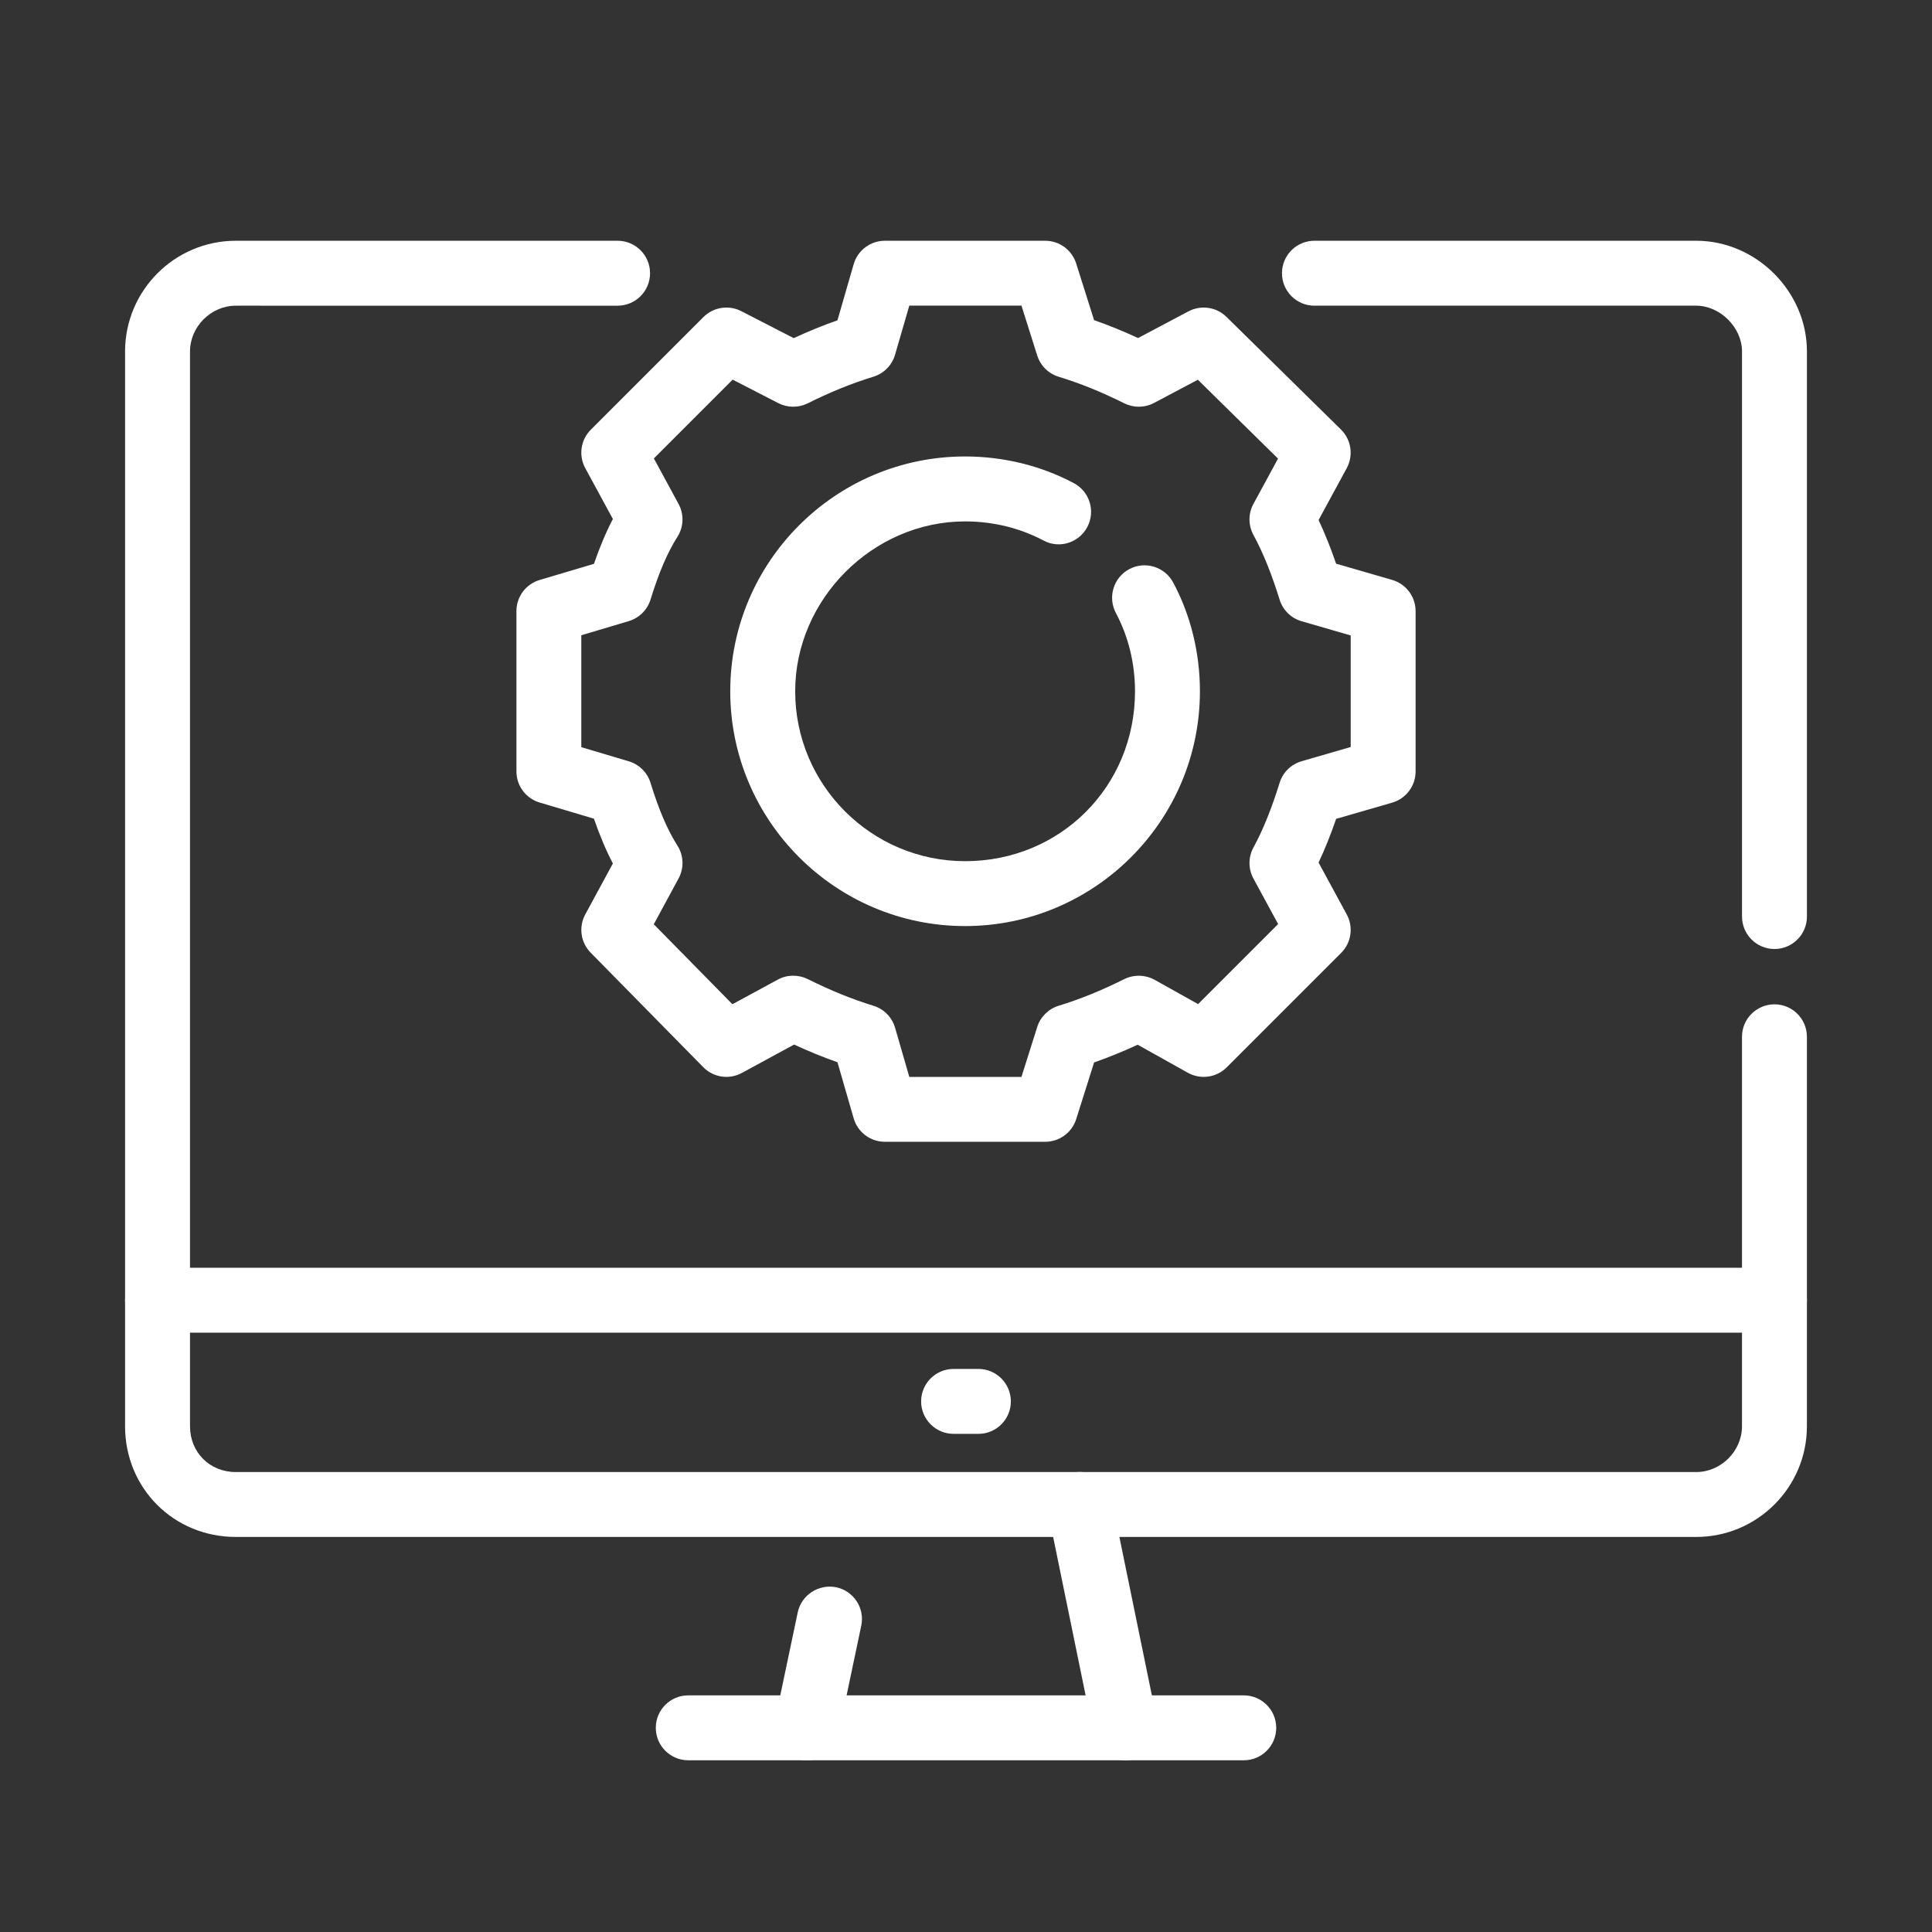 <?xml version="1.0" encoding="utf-8"?>
<!-- Generator: Adobe Illustrator 16.0.0, SVG Export Plug-In . SVG Version: 6.00 Build 0)  -->
<!DOCTYPE svg PUBLIC "-//W3C//DTD SVG 1.1//EN" "http://www.w3.org/Graphics/SVG/1.1/DTD/svg11.dtd">
<svg version="1.1" id="Calque_1" xmlns="http://www.w3.org/2000/svg" xmlns:xlink="http://www.w3.org/1999/xlink" x="0px" y="0px"
	 width="75px" height="75px" viewBox="0 0 75 75" enable-background="new 0 0 75 75" xml:space="preserve">
<rect x="0" y="0" width="75" height="75" fill="#333333" stroke="none"/>
<g>
	<path fill="#FFFFFF" d="M184.126,113.166H140.66c-0.487,0-0.885-0.395-0.885-0.881v-53.49c0-0.488,0.396-0.884,0.885-0.884h43.466
		c0.488,0,0.884,0.396,0.884,0.884v53.49C185.01,112.771,184.613,113.166,184.126,113.166z M141.544,111.4h41.699V59.68h-41.699
		V111.4z"/>
	<path fill="#FFFFFF" d="M189.855,107.957c-0.485,0-0.883-0.396-0.883-0.883V54.469h-42.58c-0.49,0-0.886-0.396-0.886-0.885
		c0-0.488,0.396-0.883,0.886-0.883h43.463c0.49,0,0.885,0.395,0.885,0.883v53.49C190.74,107.561,190.346,107.957,189.855,107.957z"
		/>
	<g>
		<path fill="#FFFFFF" d="M156.525,68.381h-9.07c-0.488,0-0.885-0.396-0.885-0.885c0-0.489,0.396-0.883,0.885-0.883h9.07
			c0.488,0,0.885,0.395,0.885,0.883S157.014,68.381,156.525,68.381z"/>
		<path fill="#FFFFFF" d="M159.85,80.408h-12.395c-0.488,0-0.885-0.396-0.885-0.883c0-0.488,0.396-0.885,0.885-0.885h12.395
			c0.488,0,0.883,0.396,0.883,0.885C160.732,80.012,160.338,80.408,159.85,80.408z"/>
		<path fill="#FFFFFF" d="M177.332,86.424h-29.877c-0.488,0-0.885-0.398-0.885-0.885c0-0.487,0.396-0.883,0.885-0.883h29.877
			c0.488,0,0.883,0.396,0.883,0.883C178.215,86.025,177.82,86.424,177.332,86.424z"/>
		<path fill="#FFFFFF" d="M177.332,92.439h-29.877c-0.488,0-0.885-0.398-0.885-0.888s0.396-0.885,0.885-0.885h29.877
			c0.488,0,0.883,0.396,0.883,0.885S177.82,92.439,177.332,92.439z"/>
		<path fill="#FFFFFF" d="M166.424,98.451h-18.969c-0.488,0-0.885-0.396-0.885-0.883c0-0.488,0.396-0.885,0.885-0.885h18.969
			c0.488,0,0.883,0.396,0.883,0.885C167.307,98.055,166.912,98.451,166.424,98.451z"/>
		<path fill="#FFFFFF" d="M177.332,104.467h-8.014c-0.486,0-0.883-0.396-0.883-0.885c0-0.49,0.396-0.883,0.883-0.883h8.014
			c0.488,0,0.883,0.393,0.883,0.883C178.215,104.07,177.82,104.467,177.332,104.467z"/>
	</g>
	<g>
		<path fill="#FFFFFF" d="M178.146,77.873h-10.836c-0.488,0-0.885-0.395-0.885-0.883V64.98c0-0.49,0.396-0.885,0.885-0.885h10.836
			c0.49,0,0.885,0.395,0.885,0.885v12.01C179.029,77.479,178.637,77.873,178.146,77.873z M168.195,76.105h9.066V65.863h-9.066
			V76.105z"/>
		<path fill="#FFFFFF" d="M172.729,73.078c-1.511,0-2.742-1.23-2.742-2.742c0-1.51,1.231-2.74,2.742-2.74
			c1.512,0,2.742,1.23,2.742,2.74C175.471,71.848,174.238,73.078,172.729,73.078z M172.729,69.363c-0.537,0-0.974,0.438-0.974,0.973
			c0,0.537,0.437,0.975,0.974,0.975s0.974-0.438,0.974-0.975C173.701,69.801,173.266,69.363,172.729,69.363z"/>
		<path fill="#FFFFFF" d="M177.332,77.875c-0.359,0-0.695-0.221-0.83-0.578l-0.953-2.59c-0.218-0.588-0.686-1.037-1.281-1.23
			l-0.982-0.315c-0.352-0.113-0.735-0.106-1.081,0.014l-0.696,0.246c-0.604,0.213-1.074,0.703-1.264,1.313l-0.784,2.52
			c-0.146,0.467-0.642,0.727-1.106,0.582c-0.467-0.145-0.728-0.641-0.582-1.105l0.783-2.521c0.354-1.142,1.239-2.06,2.365-2.455
			l0.695-0.246c0.711-0.25,1.496-0.26,2.213-0.028l0.982,0.317c1.116,0.361,1.988,1.199,2.396,2.3l0.955,2.59
			c0.169,0.459-0.064,0.967-0.523,1.135C177.536,77.857,177.436,77.875,177.332,77.875z"/>
	</g>
</g>
<g>
	<g>
		<g>
			<path fill="#FFFFFF" d="M121.471-8.479c-2.789,0-5.06-2.269-5.06-5.059s2.271-5.059,5.06-5.059c2.791,0,5.06,2.269,5.06,5.059
				S124.262-8.479,121.471-8.479z M121.471-16.83c-1.813,0-3.291,1.477-3.291,3.292c0,1.815,1.478,3.291,3.291,3.291
				c1.814,0,3.291-1.476,3.291-3.291C124.762-15.353,123.286-16.83,121.471-16.83z"/>
			<path fill="#FFFFFF" d="M126.061,25.148c-0.854,0-1.66-0.369-2.215-1.019c-0.553-0.649-0.795-1.504-0.662-2.348l1.48-9.271
				c0.023-0.151-0.015-0.304-0.107-0.428c-0.096-0.123-0.232-0.199-0.387-0.218l-6.287-0.672c-1.744-0.187-3.287-1.062-4.344-2.459
				c-1.06-1.399-1.478-3.121-1.181-4.851l1.431-8.33c0.422-2.463,1.521-4.754,3.18-6.626c0.322-0.365,0.882-0.399,1.246-0.075
				c0.367,0.324,0.399,0.882,0.076,1.248c-1.438,1.624-2.394,3.614-2.761,5.752l-1.43,8.33c-0.214,1.242,0.088,2.48,0.848,3.486
				c0.761,1.006,1.869,1.633,3.121,1.766l6.288,0.675c0.63,0.067,1.214,0.395,1.602,0.897c0.387,0.504,0.551,1.152,0.45,1.779
				l-1.479,9.271c-0.053,0.334,0.039,0.662,0.261,0.92c0.222,0.26,0.53,0.399,0.87,0.399c0.54,0,1.011-0.383,1.119-0.911l2.281-10.9
				c0.266-1.283-0.357-2.57-1.519-3.164l-8.384-1.832c-0.479-0.104-0.778-0.574-0.676-1.053c0.104-0.476,0.574-0.777,1.054-0.674
				l8.485,1.854c0.064,0.013,0.127,0.035,0.188,0.063c1.956,0.922,3.017,3.047,2.579,5.164l-2.279,10.902
				C128.633,24.171,127.435,25.148,126.061,25.148z"/>
			<path fill="#FFFFFF" d="M154.77,4.349h-30.688c-0.488,0-0.885-0.396-0.885-0.886s0.396-0.885,0.885-0.885h30.688
				c0.487,0,0.884,0.396,0.884,0.885C155.653,3.953,155.258,4.349,154.77,4.349z"/>
			<path fill="#FFFFFF" d="M122.211,14.382h-3.805c-5.5,0-9.975-4.474-9.975-9.975V-9.577c0-0.488,0.396-0.884,0.885-0.884
				c0.488,0,0.884,0.396,0.884,0.884V4.408c0,4.525,3.683,8.206,8.206,8.206h3.805c0.487,0,0.883,0.396,0.883,0.886
				C123.094,13.988,122.698,14.382,122.211,14.382z"/>
			<path fill="#FFFFFF" d="M109.719,25.343c-0.4,0-0.764-0.272-0.859-0.68c-0.113-0.475,0.18-0.953,0.655-1.064l6.8-1.617v-8.478
				c0-0.487,0.396-0.886,0.885-0.886c0.489,0,0.885,0.398,0.885,0.886v9.175c0,0.41-0.281,0.767-0.681,0.861l-7.479,1.777
				C109.855,25.333,109.786,25.343,109.719,25.343z"/>
			<path fill="#FFFFFF" d="M126,25.205c-0.053,0-0.106-0.004-0.16-0.014l-8.901-1.643c-0.479-0.087-0.799-0.55-0.711-1.027
				c0.089-0.48,0.55-0.797,1.028-0.711l8.902,1.643c0.481,0.086,0.799,0.549,0.711,1.027C126.791,24.908,126.418,25.205,126,25.205z
				"/>
			<path fill="#FFFFFF" d="M158.08-8.479c-2.789,0-5.06-2.269-5.06-5.059s2.271-5.059,5.06-5.059s5.06,2.269,5.06,5.059
				C163.139-10.749,160.869-8.479,158.08-8.479z M158.08-16.83c-1.813,0-3.291,1.477-3.291,3.292c0,1.815,1.478,3.291,3.291,3.291
				c1.814,0,3.291-1.476,3.291-3.291C161.371-15.353,159.895-16.83,158.08-16.83z"/>
			<path fill="#FFFFFF" d="M153.491,25.148c-1.374,0-2.573-0.978-2.853-2.322l-2.277-10.896c-0.439-2.119,0.622-4.244,2.578-5.166
				c0.061-0.026,0.123-0.051,0.189-0.063l8.485-1.854c0.478-0.104,0.947,0.198,1.052,0.674c0.104,0.479-0.197,0.947-0.675,1.053
				l-8.382,1.832c-1.161,0.594-1.784,1.881-1.52,3.166l2.278,10.896c0.11,0.53,0.581,0.914,1.121,0.914
				c0.341,0,0.649-0.142,0.87-0.4c0.221-0.258,0.313-0.586,0.26-0.92l-1.48-9.271c-0.098-0.627,0.066-1.275,0.453-1.779
				c0.386-0.504,0.97-0.83,1.601-0.897l6.287-0.675c1.254-0.133,2.36-0.76,3.121-1.766s1.061-2.244,0.848-3.486l-1.43-8.33
				c-0.367-2.138-1.32-4.128-2.761-5.752c-0.323-0.365-0.289-0.924,0.076-1.248c0.365-0.324,0.924-0.29,1.248,0.075
				c1.656,1.872,2.756,4.163,3.18,6.626l1.43,8.33c0.296,1.729-0.122,3.451-1.18,4.851c-1.059,1.397-2.601,2.272-4.344,2.459
				l-6.287,0.672c-0.154,0.019-0.293,0.095-0.387,0.218c-0.095,0.124-0.133,0.275-0.109,0.43l1.481,9.268
				c0.134,0.846-0.108,1.699-0.663,2.35C155.151,24.779,154.344,25.148,153.491,25.148z"/>
			<path fill="#FFFFFF" d="M161.146,14.382h-3.805c-0.488,0-0.885-0.395-0.885-0.883c0-0.49,0.396-0.886,0.885-0.886h3.805
				c4.523,0,8.205-3.681,8.205-8.206V-9.577c0-0.488,0.396-0.884,0.883-0.884c0.49,0,0.885,0.396,0.885,0.884V4.408
				C171.119,9.909,166.645,14.382,161.146,14.382z"/>
			<path fill="#FFFFFF" d="M169.891,25.343c-0.067,0-0.137-0.01-0.205-0.024l-7.48-1.777c-0.397-0.096-0.679-0.45-0.679-0.86v-9.176
				c0-0.486,0.396-0.886,0.884-0.886s0.885,0.397,0.885,0.886v8.479l6.801,1.617c0.475,0.11,0.769,0.59,0.654,1.063
				C170.654,25.07,170.291,25.343,169.891,25.343z"/>
			<path fill="#FFFFFF" d="M153.551,25.205c-0.418,0-0.789-0.297-0.867-0.725c-0.09-0.479,0.229-0.941,0.709-1.027l8.902-1.643
				c0.479-0.086,0.94,0.229,1.028,0.711c0.088,0.479-0.229,0.94-0.709,1.027l-8.901,1.643
				C153.658,25.201,153.604,25.205,153.551,25.205z"/>
		</g>
		<path fill="#FFFFFF" d="M131.221,4.349h-2.771c-0.488,0-0.885-0.396-0.885-0.886s0.396-0.885,0.885-0.885h2.771
			c0.55,0,0.998-0.446,0.998-0.998c0-0.551-0.448-0.998-0.998-0.998h-7.064c-1.492,0-2.705-1.213-2.705-2.705V-7.11
			c0-0.488,0.395-0.883,0.883-0.883s0.885,0.395,0.885,0.883v4.988c0,0.517,0.421,0.938,0.938,0.938h7.063
			c1.525,0,2.768,1.24,2.768,2.766S132.746,4.349,131.221,4.349z"/>
		<path fill="#FFFFFF" d="M151.227,4.349h-2.771c-1.525,0-2.766-1.242-2.766-2.769s1.24-2.767,2.766-2.767h7.064
			c0.518,0,0.938-0.42,0.938-0.938v-4.988c0-0.488,0.396-0.883,0.885-0.883c0.49,0,0.884,0.395,0.884,0.883v4.988
			c0,1.492-1.214,2.705-2.705,2.705h-7.065c-0.551,0-0.998,0.447-0.998,0.998s0.447,0.998,0.998,0.998h2.771
			c0.488,0,0.885,0.396,0.885,0.885C152.111,3.953,151.715,4.349,151.227,4.349z"/>
	</g>
	<path fill="#FFFFFF" d="M140.887-22.605h-3.457c-4.344,0-7.877-3.49-7.877-7.78c0-4.302,3.545-7.803,7.899-7.803h3.435
		c4.301,0,7.801,3.457,7.801,7.706v0.173C148.688-26.062,145.188-22.605,140.887-22.605z M137.453-36.42
		c-3.381,0-6.133,2.707-6.133,6.034c0,3.316,2.741,6.013,6.109,6.013h3.457c3.326,0,6.033-2.664,6.033-5.937v-0.173
		c0-3.274-2.707-5.937-6.033-5.937H137.453z"/>
	<path fill="#FFFFFF" d="M150.691-14.143c-0.157,0-0.313-0.042-0.453-0.126l-1.654-0.986c-0.721,0.256-1.475,0.386-2.248,0.386
		h-2.92c-3.139,0-5.852-2.132-6.598-5.187c-0.115-0.475,0.176-0.953,0.648-1.068c0.476-0.116,0.953,0.175,1.068,0.649
		c0.553,2.26,2.559,3.838,4.881,3.838h2.92c0.686,0,1.352-0.138,1.976-0.41c0.262-0.114,0.562-0.095,0.806,0.052l0.518,0.308
		l-0.067-0.67c-0.028-0.289,0.086-0.573,0.308-0.762c0.955-0.814,1.42-1.952,1.42-3.475v-0.148c0-1.491-0.662-2.889-1.816-3.836
		c-0.377-0.309-0.434-0.866-0.123-1.244c0.309-0.377,0.867-0.432,1.244-0.123c1.564,1.284,2.463,3.181,2.463,5.203v0.148
		c0,1.859-0.568,3.369-1.689,4.496l0.2,1.983c0.032,0.332-0.124,0.655-0.405,0.833C151.021-14.188,150.855-14.143,150.691-14.143z"
		/>
	<path fill="#FFFFFF" d="M127.678-16.986c-0.189,0-0.379-0.062-0.537-0.183c-0.287-0.22-0.412-0.593-0.313-0.941l0.443-1.58
		c-1.253-1.257-1.963-2.957-1.963-4.747v-0.148c0-1.556,0.544-3.073,1.53-4.273c0.312-0.377,0.867-0.431,1.244-0.12
		s0.433,0.867,0.121,1.244c-0.728,0.883-1.128,2.002-1.128,3.149v0.148c0,1.462,0.644,2.844,1.763,3.79
		c0.256,0.216,0.367,0.557,0.289,0.881l0.123-0.072c0.244-0.146,0.545-0.166,0.805-0.052c0.627,0.272,1.291,0.41,1.979,0.41h2.026
		c0.487,0,0.885,0.396,0.885,0.885c0,0.488-0.396,0.883-0.885,0.883h-2.026c-0.773,0-1.529-0.129-2.249-0.386l-1.651,0.988
		C127.992-17.028,127.836-16.986,127.678-16.986z"/>
</g>
<g>
	<g>
		<g>
			<path fill="#FFFFFF" d="M267.004,98.577c-0.293,0-0.576-0.117-0.781-0.324c-0.291-0.291-0.396-0.719-0.272-1.112l1.771-5.643
				c0.055-0.169,0.148-0.325,0.274-0.45l24.176-24.175c0.196-0.198,0.481-0.313,0.779-0.313s0.583,0.114,0.782,0.312l3.869,3.873
				c0.433,0.431,0.433,1.132,0,1.563l-24.175,24.174c-0.125,0.127-0.28,0.222-0.448,0.273l-5.645,1.773
				C267.227,98.563,267.115,98.577,267.004,98.577z M269.727,92.439l-1.106,3.578l3.469-1.301l23.265-23.281l-2.396-2.226
				L269.727,92.439z"/>
		</g>
		<g>
			<path fill="#FFFFFF" d="M272.648,96.807c-0.295,0-0.574-0.115-0.781-0.324l-3.872-3.871c-0.433-0.432-0.433-1.133,0-1.563
				c0.209-0.21,0.485-0.323,0.78-0.323c0.297,0,0.572,0.114,0.781,0.323l3.87,3.873c0.433,0.431,0.433,1.13,0,1.562
				C273.221,96.689,272.943,96.807,272.648,96.807z"/>
		</g>
		<g>
			<path fill="#FFFFFF" d="M294.576,74.877c-0.291,0-0.577-0.118-0.782-0.324l-3.87-3.871c-0.209-0.207-0.322-0.484-0.322-0.781
				c-0.002-0.295,0.112-0.572,0.322-0.78l2.247-2.246c0.196-0.198,0.481-0.313,0.779-0.313s0.583,0.115,0.782,0.313l3.869,3.873
				c0.433,0.431,0.433,1.132,0,1.563l-2.246,2.246C295.152,74.759,294.867,74.877,294.576,74.877z M292.176,69.99l2.489,2.309
				l0.687-0.863l-2.396-2.225L292.176,69.99z"/>
		</g>
	</g>
	<g>
		<path fill="#FFFFFF" d="M229.535,108.363c-0.609,0-1.105-0.495-1.105-1.105v-60.76c0-0.607,0.496-1.104,1.105-1.104h47.027
			c0.61,0,1.104,0.494,1.104,1.104v37.408c0,0.611-0.493,1.105-1.104,1.105c-0.608,0-1.104-0.494-1.104-1.105v-36.43l-44.946,0.125
			l0.127,58.681l44.946-0.128l-0.127-13.692c0-0.608,0.495-1.103,1.104-1.103c0.61,0,1.104,0.494,1.104,1.103v14.796
			c0,0.61-0.493,1.105-1.104,1.105H229.535z"/>
	</g>
	<g>
		<g>
			<path fill="#FFFFFF" d="M242.914,56.378c-0.609,0-1.105-0.496-1.105-1.104c0-0.61,0.496-1.104,1.105-1.104h20.27
				c0.611,0,1.105,0.493,1.105,1.104c0,0.608-0.494,1.104-1.105,1.104H242.914z"/>
		</g>
		<g>
			<path fill="#FFFFFF" d="M235.796,63.016c-0.608,0-1.104-0.494-1.104-1.104c0-0.61,0.496-1.104,1.104-1.104h34.506
				c0.608,0,1.103,0.493,1.103,1.104c0,0.607-0.493,1.104-1.103,1.104H235.796z"/>
		</g>
		<g>
			<path fill="#FFFFFF" d="M235.796,69.657c-0.608,0-1.104-0.496-1.104-1.106c0-0.609,0.496-1.104,1.104-1.104h34.506
				c0.608,0,1.103,0.494,1.103,1.104c0,0.61-0.493,1.106-1.103,1.106H235.796z"/>
		</g>
		<g>
			<path fill="#FFFFFF" d="M235.796,76.296c-0.608,0-1.104-0.496-1.104-1.106c0-0.606,0.496-1.103,1.104-1.103h34.506
				c0.608,0,1.103,0.495,1.103,1.103c0,0.61-0.493,1.106-1.103,1.106H235.796z"/>
		</g>
		<g>
			<path fill="#FFFFFF" d="M235.796,82.934c-0.608,0-1.104-0.494-1.104-1.104s0.496-1.104,1.104-1.104h34.506
				c0.608,0,1.103,0.494,1.103,1.104c0,0.607-0.493,1.104-1.103,1.104H235.796z"/>
		</g>
		<g>
			<path fill="#FFFFFF" d="M235.796,89.575c-0.608,0-1.104-0.496-1.104-1.106c0-0.609,0.496-1.103,1.104-1.103h11.688
				c0.608,0,1.104,0.493,1.104,1.103c0,0.61-0.495,1.106-1.104,1.106H235.796z"/>
		</g>
	</g>
	<g>
		<path fill="#FFFFFF" d="M262.136,102.57c-0.608,0-1.103-0.495-1.103-1.104c0-0.609,0.494-1.105,1.103-1.105h8.575
			c0.609,0,1.105,0.496,1.105,1.105c0,0.607-0.496,1.104-1.105,1.104H262.136z"/>
	</g>
</g>
<g>
	<path fill="#48BEA2" d="M-64.633,74.133h-43.466c-0.487,0-0.884-0.395-0.884-0.881V19.761c0-0.488,0.396-0.884,0.884-0.884h43.466
		c0.488,0,0.884,0.396,0.884,0.884v53.491C-63.749,73.738-64.145,74.133-64.633,74.133z M-107.215,72.367h41.699V20.645h-41.699
		V72.367z"/>
	<path fill="#48BEA2" d="M-58.902,68.924c-0.486,0-0.884-0.396-0.884-0.883V15.435h-42.58c-0.49,0-0.885-0.396-0.885-0.884
		c0-0.488,0.395-0.884,0.885-0.884h43.464c0.489,0,0.884,0.396,0.884,0.884v53.49C-58.019,68.527-58.413,68.924-58.902,68.924z"/>
	<g>
		<path fill="#48BEA2" d="M-92.232,29.347h-9.071c-0.488,0-0.884-0.396-0.884-0.885c0-0.489,0.396-0.883,0.884-0.883h9.071
			c0.487,0,0.884,0.395,0.884,0.883C-91.348,28.95-91.745,29.347-92.232,29.347z"/>
		<path fill="#48BEA2" d="M-88.909,41.375h-12.395c-0.488,0-0.884-0.396-0.884-0.884c0-0.488,0.396-0.884,0.884-0.884h12.395
			c0.488,0,0.883,0.396,0.883,0.884C-88.026,40.979-88.421,41.375-88.909,41.375z"/>
		<path fill="#48BEA2" d="M-71.427,47.391h-29.877c-0.488,0-0.884-0.397-0.884-0.885c0-0.486,0.396-0.884,0.884-0.884h29.877
			c0.488,0,0.883,0.397,0.883,0.884C-70.544,46.993-70.938,47.391-71.427,47.391z"/>
		<path fill="#48BEA2" d="M-71.427,53.406h-29.877c-0.488,0-0.884-0.398-0.884-0.887c0-0.49,0.396-0.886,0.884-0.886h29.877
			c0.488,0,0.883,0.396,0.883,0.886C-70.544,53.008-70.938,53.406-71.427,53.406z"/>
		<path fill="#48BEA2" d="M-82.335,59.418h-18.969c-0.488,0-0.884-0.396-0.884-0.883c0-0.488,0.396-0.885,0.884-0.885h18.969
			c0.488,0,0.883,0.396,0.883,0.885C-81.452,59.021-81.847,59.418-82.335,59.418z"/>
		<path fill="#48BEA2" d="M-71.427,65.434h-8.014c-0.486,0-0.883-0.396-0.883-0.885c0-0.49,0.396-0.883,0.883-0.883h8.014
			c0.488,0,0.883,0.393,0.883,0.883C-70.544,65.037-70.938,65.434-71.427,65.434z"/>
	</g>
	<g>
		<path fill="#48BEA2" d="M-70.613,38.84h-10.836c-0.488,0-0.884-0.396-0.884-0.884v-12.01c0-0.489,0.396-0.885,0.884-0.885h10.836
			c0.49,0,0.885,0.396,0.885,0.885v12.01C-69.729,38.443-70.123,38.84-70.613,38.84z M-80.563,37.071h9.066V26.829h-9.066V37.071z"
			/>
		<path fill="#48BEA2" d="M-76.03,34.044c-1.511,0-2.742-1.23-2.742-2.741c0-1.511,1.231-2.741,2.742-2.741
			c1.511,0,2.741,1.23,2.741,2.741C-73.289,32.814-74.52,34.044-76.03,34.044z M-76.03,30.329c-0.537,0-0.974,0.438-0.974,0.974
			c0,0.537,0.437,0.974,0.974,0.974c0.536,0,0.973-0.437,0.973-0.974C-75.058,30.767-75.494,30.329-76.03,30.329z"/>
		<path fill="#48BEA2" d="M-71.427,38.841c-0.36,0-0.696-0.221-0.83-0.577l-0.953-2.591c-0.218-0.588-0.685-1.037-1.281-1.229
			l-0.983-0.317c-0.352-0.113-0.735-0.107-1.081,0.014l-0.696,0.246c-0.603,0.213-1.075,0.703-1.264,1.313l-0.784,2.521
			c-0.146,0.467-0.641,0.727-1.106,0.581c-0.467-0.145-0.728-0.641-0.583-1.105l0.783-2.521c0.355-1.14,1.24-2.058,2.366-2.455
			l0.695-0.245c0.711-0.25,1.496-0.261,2.213-0.029l0.983,0.317c1.116,0.361,1.988,1.199,2.396,2.3l0.955,2.59
			c0.169,0.458-0.065,0.966-0.523,1.135C-71.223,38.823-71.324,38.841-71.427,38.841z"/>
	</g>
</g>
<g>
	<g>
		<g>
			<path fill="#48BEA2" d="M-111.941-35.197c-2.79,0-5.06-2.269-5.06-5.059s2.27-5.059,5.06-5.059s5.059,2.269,5.059,5.059
				C-106.883-37.466-109.151-35.197-111.941-35.197z M-111.941-43.547c-1.814,0-3.291,1.477-3.291,3.292s1.477,3.291,3.291,3.291
				s3.291-1.476,3.291-3.291S-110.127-43.547-111.941-43.547z"/>
			<path fill="#48BEA2" d="M-107.353-1.57c-0.854,0-1.66-0.369-2.215-1.018c-0.553-0.65-0.795-1.504-0.662-2.348l1.48-9.271
				c0.024-0.151-0.014-0.303-0.107-0.427c-0.096-0.123-0.232-0.2-0.387-0.218l-6.287-0.672c-1.744-0.186-3.287-1.061-4.344-2.459
				c-1.059-1.399-1.477-3.121-1.18-4.85l1.43-8.331c0.423-2.463,1.521-4.754,3.18-6.626c0.323-0.365,0.882-0.399,1.247-0.075
				c0.366,0.324,0.399,0.882,0.075,1.248c-1.438,1.624-2.393,3.614-2.76,5.753l-1.43,8.33c-0.213,1.242,0.088,2.48,0.848,3.486
				c0.76,1.005,1.869,1.633,3.121,1.766l6.288,0.674c0.63,0.067,1.214,0.395,1.601,0.898c0.387,0.503,0.551,1.152,0.451,1.779
				l-1.48,9.271c-0.053,0.334,0.04,0.662,0.261,0.92c0.222,0.26,0.53,0.4,0.87,0.4c0.54,0,1.011-0.383,1.12-0.912l2.28-10.9
				c0.266-1.283-0.357-2.57-1.518-3.164l-8.384-1.832c-0.478-0.104-0.778-0.574-0.676-1.053c0.104-0.475,0.575-0.777,1.054-0.674
				l8.486,1.854c0.064,0.013,0.127,0.036,0.188,0.063c1.956,0.922,3.017,3.047,2.579,5.164l-2.279,10.902
				C-104.779-2.546-105.979-1.57-107.353-1.57z"/>
			<path fill="#48BEA2" d="M-78.644-22.369h-30.688c-0.488,0-0.885-0.396-0.885-0.885c0-0.489,0.396-0.885,0.885-0.885h30.688
				c0.488,0,0.884,0.396,0.884,0.885C-77.76-22.765-78.155-22.369-78.644-22.369z"/>
			<path fill="#48BEA2" d="M-111.203-12.335h-3.804c-5.5,0-9.975-4.474-9.975-9.975v-13.985c0-0.488,0.396-0.884,0.885-0.884
				c0.489,0,0.884,0.396,0.884,0.884v13.985c0,4.526,3.682,8.206,8.206,8.206h3.804c0.488,0,0.884,0.396,0.884,0.886
				C-110.319-12.73-110.715-12.335-111.203-12.335z"/>
			<path fill="#48BEA2" d="M-123.694-1.375c-0.4,0-0.764-0.273-0.859-0.68c-0.113-0.475,0.18-0.953,0.655-1.064l6.8-1.617v-8.478
				c0-0.487,0.396-0.886,0.885-0.886c0.489,0,0.884,0.398,0.884,0.886v9.175c0,0.41-0.28,0.766-0.68,0.861l-7.479,1.777
				C-123.558-1.384-123.627-1.375-123.694-1.375z"/>
			<path fill="#48BEA2" d="M-107.413-1.513c-0.053,0-0.107-0.004-0.161-0.014l-8.901-1.643c-0.48-0.086-0.799-0.549-0.711-1.027
				c0.089-0.48,0.55-0.797,1.029-0.711l8.902,1.643c0.481,0.086,0.799,0.549,0.711,1.027C-106.623-1.81-106.995-1.513-107.413-1.513
				z"/>
			<path fill="#48BEA2" d="M-75.333-35.197c-2.79,0-5.06-2.269-5.06-5.059s2.27-5.059,5.06-5.059c2.789,0,5.059,2.269,5.059,5.059
				S-72.544-35.197-75.333-35.197z M-75.333-43.547c-1.814,0-3.291,1.477-3.291,3.292s1.477,3.291,3.291,3.291
				s3.291-1.476,3.291-3.291S-73.519-43.547-75.333-43.547z"/>
			<path fill="#48BEA2" d="M-79.922-1.57c-1.374,0-2.573-0.977-2.853-2.322l-2.277-10.896c-0.439-2.119,0.622-4.244,2.578-5.166
				c0.061-0.027,0.123-0.051,0.189-0.063l8.486-1.854c0.477-0.104,0.947,0.199,1.052,0.674c0.104,0.479-0.198,0.948-0.675,1.053
				l-8.382,1.832c-1.161,0.594-1.784,1.881-1.519,3.166l2.278,10.896c0.11,0.531,0.581,0.914,1.121,0.914
				c0.341,0,0.649-0.141,0.87-0.4c0.221-0.258,0.313-0.586,0.26-0.92l-1.48-9.271c-0.099-0.627,0.066-1.275,0.452-1.779
				c0.386-0.504,0.97-0.831,1.601-0.898l6.287-0.674c1.254-0.133,2.361-0.761,3.121-1.766c0.761-1.006,1.061-2.244,0.848-3.486
				l-1.43-8.33c-0.367-2.139-1.32-4.129-2.76-5.753c-0.324-0.365-0.29-0.924,0.076-1.248c0.365-0.324,0.924-0.29,1.247,0.075
				c1.657,1.872,2.757,4.163,3.18,6.626l1.43,8.331c0.296,1.729-0.122,3.45-1.18,4.85c-1.058,1.398-2.6,2.273-4.343,2.459
				l-6.287,0.672c-0.155,0.018-0.293,0.095-0.387,0.218c-0.095,0.124-0.133,0.275-0.109,0.429l1.481,9.268
				c0.133,0.846-0.108,1.699-0.663,2.35C-78.262-1.939-79.068-1.57-79.922-1.57z"/>
			<path fill="#48BEA2" d="M-72.267-12.335h-3.805c-0.488,0-0.885-0.395-0.885-0.883c0-0.49,0.396-0.886,0.885-0.886h3.805
				c4.523,0,8.205-3.68,8.205-8.206v-13.985c0-0.488,0.396-0.884,0.883-0.884c0.49,0,0.885,0.396,0.885,0.884v13.985
				C-62.294-16.809-66.769-12.335-72.267-12.335z"/>
			<path fill="#48BEA2" d="M-63.522-1.375c-0.067,0-0.137-0.01-0.205-0.025l-7.48-1.777c-0.398-0.096-0.679-0.451-0.679-0.861
				v-9.175c0-0.487,0.395-0.886,0.884-0.886c0.488,0,0.884,0.398,0.884,0.886v8.478l6.801,1.617c0.475,0.111,0.769,0.59,0.655,1.064
				C-62.759-1.648-63.122-1.375-63.522-1.375z"/>
			<path fill="#48BEA2" d="M-79.861-1.513c-0.418,0-0.79-0.297-0.868-0.725c-0.089-0.479,0.229-0.941,0.709-1.027l8.902-1.643
				c0.479-0.086,0.941,0.23,1.029,0.711c0.088,0.479-0.229,0.941-0.709,1.027L-79.7-1.527C-79.755-1.517-79.809-1.513-79.861-1.513z
				"/>
		</g>
		<path fill="#48BEA2" d="M-102.192-22.369h-2.771c-0.489,0-0.885-0.396-0.885-0.885c0-0.489,0.396-0.885,0.885-0.885h2.771
			c0.55,0,0.998-0.447,0.998-0.998c0-0.551-0.448-0.998-0.998-0.998h-7.064c-1.492,0-2.705-1.213-2.705-2.705v-4.988
			c0-0.488,0.395-0.883,0.883-0.883c0.488,0,0.885,0.395,0.885,0.883v4.988c0,0.517,0.42,0.938,0.938,0.938h7.064
			c1.524,0,2.767,1.24,2.767,2.766C-99.424-23.61-100.668-22.369-102.192-22.369z"/>
		<path fill="#48BEA2" d="M-82.187-22.369h-2.771c-1.525,0-2.766-1.242-2.766-2.768c0-1.526,1.24-2.766,2.766-2.766h7.064
			c0.518,0,0.938-0.421,0.938-0.938v-4.988c0-0.488,0.396-0.883,0.885-0.883c0.489,0,0.883,0.395,0.883,0.883v4.988
			c0,1.492-1.213,2.705-2.705,2.705h-7.064c-0.551,0-0.998,0.447-0.998,0.998c0,0.551,0.447,0.998,0.998,0.998h2.771
			c0.488,0,0.885,0.396,0.885,0.885C-81.302-22.765-81.698-22.369-82.187-22.369z"/>
	</g>
	<path fill="#48BEA2" d="M-92.526-49.323h-3.457c-4.343,0-7.877-3.49-7.877-7.78c0-4.302,3.545-7.803,7.9-7.803h3.434
		c4.301,0,7.801,3.457,7.801,7.706v0.173C-84.726-52.779-88.226-49.323-92.526-49.323z M-95.96-63.138
		c-3.381,0-6.133,2.707-6.133,6.034c0,3.316,2.741,6.013,6.109,6.013h3.457c3.326,0,6.033-2.664,6.033-5.937v-0.173
		c0-3.274-2.707-5.937-6.033-5.937H-95.96z"/>
	<path fill="#48BEA2" d="M-82.722-40.86c-0.157,0-0.313-0.042-0.453-0.126l-1.654-0.986c-0.721,0.256-1.475,0.386-2.248,0.386h-2.92
		c-3.139,0-5.852-2.132-6.598-5.187c-0.115-0.475,0.176-0.953,0.649-1.068c0.475-0.116,0.953,0.175,1.068,0.649
		c0.552,2.26,2.559,3.838,4.88,3.838h2.92c0.686,0,1.352-0.138,1.976-0.41c0.262-0.114,0.562-0.095,0.806,0.052l0.518,0.308
		l-0.068-0.67c-0.029-0.289,0.086-0.573,0.307-0.762c0.955-0.814,1.42-1.952,1.42-3.475v-0.148c0-1.491-0.662-2.889-1.816-3.836
		c-0.377-0.309-0.433-0.866-0.123-1.244c0.309-0.377,0.867-0.432,1.244-0.123c1.564,1.284,2.463,3.181,2.463,5.203v0.148
		c0,1.859-0.568,3.369-1.689,4.496l0.2,1.983c0.032,0.332-0.124,0.655-0.405,0.833C-82.392-40.906-82.558-40.86-82.722-40.86z"/>
	<path fill="#48BEA2" d="M-105.734-43.705c-0.19,0-0.38-0.062-0.538-0.183c-0.287-0.22-0.412-0.593-0.313-0.941l0.443-1.58
		c-1.253-1.257-1.963-2.957-1.963-4.747v-0.148c0-1.556,0.544-3.073,1.531-4.273c0.311-0.377,0.867-0.431,1.244-0.12
		s0.432,0.867,0.121,1.244c-0.728,0.883-1.128,2.002-1.128,3.149v0.148c0,1.462,0.643,2.844,1.763,3.79
		c0.256,0.216,0.366,0.557,0.289,0.881l0.123-0.072c0.244-0.146,0.544-0.166,0.805-0.052c0.626,0.272,1.291,0.41,1.978,0.41h2.026
		c0.488,0,0.885,0.396,0.885,0.885c0,0.488-0.396,0.883-0.885,0.883h-2.026c-0.774,0-1.529-0.129-2.249-0.386l-1.652,0.988
		C-105.421-43.746-105.578-43.705-105.734-43.705z"/>
</g>
<g>
	<g>
		<g>
			<path fill="#48BEA2" d="M-192.255,46.759c-0.293,0-0.576-0.116-0.782-0.323c-0.291-0.291-0.396-0.72-0.272-1.112l1.771-5.644
				c0.054-0.169,0.148-0.324,0.274-0.449l24.176-24.175c0.196-0.198,0.481-0.313,0.779-0.313c0.298,0,0.583,0.115,0.782,0.312
				l3.87,3.873c0.432,0.431,0.432,1.132,0,1.563l-24.175,24.175c-0.125,0.126-0.281,0.221-0.449,0.272l-5.644,1.773
				C-192.032,46.743-192.144,46.759-192.255,46.759z M-189.533,40.622l-1.106,3.577l3.469-1.301l23.264-23.281l-2.396-2.225
				L-189.533,40.622z"/>
		</g>
		<g>
			<path fill="#48BEA2" d="M-186.61,44.986c-0.295,0-0.574-0.114-0.781-0.323l-3.872-3.871c-0.432-0.433-0.432-1.133,0-1.563
				c0.209-0.209,0.486-0.324,0.781-0.324c0.296,0,0.571,0.115,0.78,0.324l3.871,3.873c0.432,0.432,0.432,1.131,0,1.562
				C-186.039,44.872-186.315,44.986-186.61,44.986z"/>
		</g>
		<g>
			<path fill="#48BEA2" d="M-164.683,23.059c-0.291,0-0.577-0.118-0.782-0.324l-3.87-3.872c-0.209-0.206-0.323-0.484-0.323-0.78
				c-0.001-0.295,0.113-0.573,0.323-0.781l2.247-2.246c0.196-0.198,0.481-0.313,0.779-0.313c0.298,0,0.583,0.115,0.782,0.312
				l3.87,3.873c0.432,0.431,0.432,1.132,0,1.563l-2.247,2.246C-164.106,22.94-164.392,23.059-164.683,23.059z M-167.083,18.172
				l2.489,2.309l0.687-0.863l-2.396-2.225L-167.083,18.172z"/>
		</g>
	</g>
	<g>
		<path fill="#48BEA2" d="M-229.723,56.545c-0.61,0-1.105-0.495-1.105-1.105V-5.32c0-0.608,0.495-1.103,1.105-1.103h47.027
			c0.611,0,1.104,0.494,1.104,1.103v37.408c0,0.611-0.493,1.105-1.104,1.105c-0.608,0-1.104-0.494-1.104-1.105v-36.43l-44.947,0.126
			l0.127,58.68l44.947-0.127l-0.127-13.692c0-0.608,0.495-1.104,1.104-1.104c0.611,0,1.104,0.494,1.104,1.104v14.795
			c0,0.61-0.493,1.105-1.104,1.105H-229.723L-229.723,56.545z"/>
	</g>
	<g>
		<g>
			<path fill="#48BEA2" d="M-216.345,4.56c-0.61,0-1.104-0.496-1.104-1.105c0-0.61,0.495-1.104,1.104-1.104h20.27
				c0.611,0,1.105,0.493,1.105,1.104c0,0.609-0.494,1.105-1.105,1.105H-216.345z"/>
		</g>
		<g>
			<path fill="#48BEA2" d="M-223.463,11.197c-0.609,0-1.104-0.495-1.104-1.104c0-0.61,0.495-1.104,1.104-1.104h34.506
				c0.608,0,1.103,0.494,1.103,1.104c0,0.608-0.494,1.104-1.103,1.104H-223.463z"/>
		</g>
		<g>
			<path fill="#48BEA2" d="M-223.463,17.839c-0.609,0-1.104-0.496-1.104-1.106s0.495-1.104,1.104-1.104h34.506
				c0.608,0,1.103,0.494,1.103,1.104s-0.494,1.106-1.103,1.106H-223.463z"/>
		</g>
		<g>
			<path fill="#48BEA2" d="M-223.463,24.478c-0.609,0-1.104-0.496-1.104-1.106c0-0.607,0.495-1.103,1.104-1.103h34.506
				c0.608,0,1.103,0.495,1.103,1.103c0,0.61-0.494,1.106-1.103,1.106H-223.463z"/>
		</g>
		<g>
			<path fill="#48BEA2" d="M-223.463,31.115c-0.609,0-1.104-0.495-1.104-1.104c0-0.609,0.495-1.104,1.104-1.104h34.506
				c0.608,0,1.103,0.495,1.103,1.104c0,0.608-0.494,1.104-1.103,1.104H-223.463z"/>
		</g>
		<g>
			<path fill="#48BEA2" d="M-223.463,37.757c-0.609,0-1.104-0.496-1.104-1.106c0-0.609,0.495-1.103,1.104-1.103h11.688
				c0.61,0,1.104,0.493,1.104,1.103s-0.495,1.106-1.104,1.106H-223.463z"/>
		</g>
	</g>
	<g>
		<path fill="#48BEA2" d="M-197.123,50.752c-0.608,0-1.103-0.495-1.103-1.104c0-0.609,0.494-1.105,1.103-1.105h8.575
			c0.61,0,1.105,0.496,1.105,1.105c0,0.607-0.495,1.104-1.105,1.104H-197.123z"/>
	</g>
</g>
<g>
	<path fill="#48BEA2" d="M144.928-116.229c-3.157,0-5.727,2.568-5.727,5.725c0,2.662,1.829,4.899,4.295,5.537v4.482l0,0h2.859
		c0.002,0,0.002,0,0.004,0v-4.482c2.465-0.638,4.293-2.875,4.293-5.537C150.652-113.66,148.084-116.229,144.928-116.229z
		 M144.928-107.641c-1.58,0-2.863-1.283-2.863-2.863c0-1.578,1.283-2.862,2.863-2.862c1.578,0,2.861,1.284,2.861,2.862
		C147.789-108.924,146.506-107.641,144.928-107.641z"/>
	<path fill="#48BEA2" d="M186.436-123.386h-83.018c-2.367,0-4.293,1.927-4.293,4.294v45.803c0,2.367,1.926,4.295,4.293,4.295h35.783
		v4.293h-5.009c-0.79,0-1.432,0.641-1.432,1.432s0.642,1.432,1.432,1.432h21.47c0.791,0,1.432-0.641,1.432-1.432
		s-0.641-1.432-1.432-1.432h-5.01v-4.293h35.783c2.367,0,4.295-1.928,4.295-4.295v-45.803
		C190.73-121.459,188.803-123.386,186.436-123.386z M147.789-64.701h-5.725v-4.293h5.725V-64.701z M136.469-71.857
		c0.684-4.055,4.211-7.156,8.459-7.156c4.246,0,7.773,3.102,8.459,7.156H136.469z M156.279-71.857
		c-0.709-5.639-5.523-10.02-11.352-10.02s-10.644,4.381-11.352,10.02h-12.981c0.001-0.775,0.509-1.432,1.112-1.432h3.647
		c0.673,0,1.255-0.469,1.399-1.125c0.469-2.15,1.313-4.182,2.504-6.039c0.364-0.566,0.284-1.311-0.191-1.787l-2.584-2.58
		c-0.508-0.508-0.211-1.361,0.228-1.801l2.021-2.023c0.551-0.547,1.375-0.652,1.801-0.225l2.582,2.582
		c0.475,0.475,1.217,0.557,1.784,0.193c1.862-1.195,3.895-2.037,6.04-2.506c0.656-0.143,1.125-0.725,1.125-1.396v-3.648
		c0-0.605,0.656-1.114,1.434-1.114h2.859c0.777,0,1.434,0.509,1.434,1.114v3.648c0,0.672,0.471,1.254,1.127,1.396
		c2.145,0.469,4.176,1.311,6.039,2.506c0.566,0.363,1.311,0.283,1.785-0.193l2.584-2.584c0.424-0.428,1.25-0.32,1.797,0.225
		l2.023,2.025c0.549,0.551,0.652,1.375,0.227,1.801l-2.582,2.582c-0.477,0.475-0.557,1.219-0.193,1.783
		c1.193,1.863,2.037,3.896,2.506,6.041c0.143,0.656,0.725,1.125,1.398,1.125h3.645c0.604,0,1.115,0.656,1.115,1.432H156.279z
		 M187.867-73.289c0,0.789-0.643,1.432-1.432,1.432h-14.313c-0.002-2.367-1.785-4.295-3.979-4.295h-2.523
		c-0.469-1.693-1.145-3.318-2.016-4.855l1.789-1.789c1.549-1.549,1.449-4.17-0.225-5.846l-2.025-2.029
		c-1.68-1.672-4.305-1.771-5.846-0.223l-1.791,1.791c-1.535-0.871-3.162-1.547-4.855-2.014v-2.527c0-2.193-1.928-3.977-4.297-3.977
		h-2.859c-2.367,0-4.296,1.783-4.296,3.977v2.527c-1.694,0.467-3.32,1.143-4.854,2.014l-1.789-1.789
		c-1.544-1.551-4.168-1.451-5.85,0.223c0,0-2.02,2.023-2.021,2.025c-1.553,1.555-1.844,4.23-0.229,5.848l1.791,1.789
		c-0.871,1.533-1.545,3.158-2.014,4.855h-2.527c-2.191,0-3.975,1.928-3.975,4.295h-14.314c-0.789,0-1.431-0.643-1.431-1.432v-45.803
		c0-0.789,0.642-1.432,1.431-1.432h83.018c0.789,0,1.432,0.643,1.432,1.432V-73.289z"/>
	<path fill="#48BEA2" d="M130.613-105.494c0-3.156-2.568-5.725-5.725-5.725c-3.157,0-5.726,2.568-5.726,5.725
		c0,3.157,2.568,5.726,5.726,5.726c0.465,0,0.915-0.062,1.349-0.167l2.956,5.119c1.272-0.117,2.555,0.105,3.697,0.678l-4.129-7.15
		C129.897-102.336,130.613-103.831,130.613-105.494z M124.889-102.631c-1.579,0-2.863-1.284-2.863-2.863
		c0-1.578,1.284-2.862,2.863-2.862c1.578,0,2.863,1.284,2.863,2.862C127.752-103.915,126.467-102.631,124.889-102.631z"/>
	<path fill="#48BEA2" d="M120.529-86.166l-4.489-2.592c0.169-0.539,0.261-1.113,0.261-1.707c0-3.157-2.568-5.725-5.726-5.725
		s-5.726,2.567-5.726,5.725c0,3.158,2.568,5.725,5.726,5.725c1.53,0,2.919-0.605,3.946-1.588l6.693,3.865
		c-0.53-1.053-0.781-2.246-0.711-3.463C120.51-86.008,120.522-86.086,120.529-86.166z M110.575-87.602
		c-1.579,0-2.862-1.285-2.862-2.863s1.283-2.863,2.862-2.863s2.862,1.285,2.862,2.863S112.154-87.602,110.575-87.602z"/>
	<path fill="#48BEA2" d="M170.691-105.494c0-3.156-2.568-5.725-5.725-5.725s-5.727,2.568-5.727,5.725
		c0,1.663,0.717,3.158,1.852,4.205l-4.127,7.148c1.141-0.572,2.424-0.794,3.697-0.677l2.955-5.118
		c0.434,0.105,0.883,0.167,1.35,0.167C168.123-99.769,170.691-102.337,170.691-105.494z M164.967-102.631
		c-1.58,0-2.863-1.284-2.863-2.863c0-1.578,1.283-2.862,2.863-2.862c1.578,0,2.861,1.284,2.861,2.862
		C167.828-103.915,166.545-102.631,164.967-102.631z"/>
	<path fill="#48BEA2" d="M179.279-96.189c-3.158,0-5.725,2.567-5.725,5.725c0,0.594,0.092,1.168,0.26,1.707l-4.496,2.598
		c0.115,1.271-0.105,2.555-0.68,3.697l6.693-3.865c1.029,0.982,2.418,1.588,3.947,1.588c3.158,0,5.725-2.566,5.725-5.725
		C185.004-93.622,182.438-96.189,179.279-96.189z M179.279-87.602c-1.578,0-2.863-1.285-2.863-2.863s1.285-2.863,2.863-2.863
		s2.863,1.285,2.863,2.863S180.857-87.602,179.279-87.602z"/>
</g>
<g>
	<path fill="none" stroke="#48BEA2" stroke-width="3" stroke-miterlimit="10" d="M45.099-59.783v-4.791l-5.845-0.532
		c-0.246-0.825-0.568-1.617-0.973-2.36l3.627-4.631l-4.015-4.017l-4.631,3.629c-0.743-0.404-1.535-0.728-2.36-0.973l-0.71-5.845
		h-5.678l-0.71,5.845c-0.825,0.245-1.617,0.568-2.36,0.973l-4.631-3.629l-4.016,4.017l3.628,4.631
		c-0.403,0.743-0.728,1.535-0.973,2.36l-5.845,0.532v4.791"/>
	<path fill="none" stroke="#48BEA2" stroke-width="3" stroke-miterlimit="10" d="M32.677-59.783v-1.776
		c0-2.94-2.383-5.323-5.323-5.323S22.03-64.5,22.03-61.559v1.776"/>
	<path fill="none" stroke="#48BEA2" stroke-width="3" stroke-miterlimit="10" d="M2.51-104.146c0,2.94,2.384,5.324,5.324,5.324
		s5.324-2.384,5.324-5.324"/>
	<path fill="none" stroke="#48BEA2" stroke-width="3" stroke-miterlimit="10" d="M-20.56-59.783v-44.363
		c0-2.03,1.589-3.549,3.549-3.549h63.884c1.96,0,3.549,1.519,3.549,3.549v44.363"/>
	<path fill="none" stroke="#48BEA2" stroke-width="3" stroke-miterlimit="10" d="M55.746-56.233H23.805l-1.774,1.774H9.608
		l-1.774-1.774h-33.716v1.774c0,3.92,3.178,7.098,7.098,7.098h67.433c3.92,0,7.098-3.178,7.098-7.098V-56.233z"/>
	<path fill="none" stroke="#48BEA2" stroke-width="3" stroke-miterlimit="10" d="M-13.461-104.146v5.324h7.563
		c0.335,1.299,0.846,2.524,1.512,3.651l-5.348,5.348l5.02,5.02l5.347-5.348c1.127,0.665,2.353,1.176,3.651,1.511v7.563h7.098v-7.563
		c1.299-0.334,2.524-0.846,3.651-1.511l5.348,5.348l5.019-5.02l-5.348-5.348c0.665-1.127,1.177-2.352,1.513-3.651h7.563v-5.324"/>
</g>
<g>
	<path fill="#FFFFFF" d="M40.576,44.324h-6.225c-0.561,0-1.055-0.37-1.211-0.909l-0.63-2.179c-0.557-0.195-1.113-0.423-1.683-0.686
		l-2.027,1.101c-0.491,0.268-1.105,0.179-1.5-0.224l-4.372-4.446c-0.388-0.395-0.472-0.997-0.208-1.484l1.072-1.977
		c-0.266-0.508-0.507-1.078-0.735-1.739l-2.108-0.627c-0.535-0.159-0.901-0.65-0.901-1.208v-6.224c0-0.559,0.366-1.049,0.901-1.208
		l2.108-0.627c0.229-0.661,0.47-1.233,0.735-1.74l-1.072-1.974c-0.267-0.491-0.179-1.099,0.216-1.493l4.372-4.373
		c0.388-0.386,0.979-0.478,1.467-0.229l2.037,1.048c0.573-0.266,1.135-0.495,1.698-0.692l0.63-2.179
		c0.156-0.539,0.65-0.909,1.211-0.909h6.225c0.55,0,1.034,0.356,1.201,0.881l0.695,2.2c0.565,0.199,1.131,0.429,1.708,0.695
		l1.957-1.037c0.486-0.254,1.08-0.171,1.473,0.215l4.446,4.374c0.4,0.394,0.491,1.005,0.224,1.5l-1.093,2.013
		c0.241,0.511,0.468,1.077,0.681,1.695l2.176,0.63c0.539,0.156,0.909,0.65,0.909,1.211v6.224c0,0.561-0.37,1.055-0.909,1.211
		l-2.175,0.63c-0.214,0.617-0.44,1.185-0.682,1.696l1.093,2.014c0.267,0.49,0.179,1.098-0.216,1.492l-4.446,4.446
		c-0.4,0.399-1.015,0.481-1.505,0.209l-1.949-1.09c-0.572,0.266-1.133,0.492-1.691,0.688l-0.695,2.201
		C41.61,43.968,41.126,44.324,40.576,44.324z M35.299,41.805h4.354l0.611-1.936c0.126-0.396,0.436-0.703,0.831-0.825
		c0.847-0.26,1.656-0.59,2.55-1.035c0.375-0.184,0.815-0.173,1.177,0.027l1.688,0.943l3.107-3.107l-0.959-1.767
		c-0.204-0.376-0.204-0.828,0-1.204c0.368-0.674,0.709-1.518,1.016-2.511c0.125-0.406,0.445-0.72,0.853-0.839l1.907-0.553v-4.33
		l-1.907-0.552c-0.407-0.118-0.728-0.433-0.853-0.839c-0.308-0.994-0.649-1.84-1.016-2.511c-0.204-0.376-0.204-0.829,0-1.204
		l0.955-1.759l-3.112-3.062l-1.704,0.902c-0.362,0.191-0.787,0.194-1.152,0.014c-0.889-0.444-1.699-0.771-2.55-1.033
		c-0.396-0.121-0.705-0.429-0.831-0.825l-0.611-1.935h-4.354l-0.553,1.907c-0.119,0.407-0.435,0.729-0.841,0.853
		c-0.85,0.262-1.66,0.589-2.549,1.033c-0.361,0.178-0.782,0.176-1.139-0.006l-1.776-0.914l-3.058,3.059l0.958,1.766
		c0.219,0.402,0.202,0.891-0.043,1.276c-0.388,0.611-0.72,1.386-1.045,2.438c-0.124,0.401-0.442,0.716-0.846,0.836l-1.841,0.548
		v4.345l1.841,0.548c0.405,0.12,0.722,0.434,0.846,0.836c0.324,1.052,0.655,1.825,1.045,2.438c0.245,0.385,0.262,0.874,0.043,1.276
		L25.38,35.88l3.052,3.104l1.761-0.955c0.362-0.199,0.797-0.201,1.164-0.021c0.894,0.445,1.703,0.775,2.549,1.035
		c0.406,0.124,0.722,0.446,0.841,0.854L35.299,41.805z"/>
	<path fill="#FFFFFF" d="M37.464,35.95c-5.027,0-9.116-4.089-9.116-9.116c0-5.025,4.089-9.114,9.116-9.114
		c1.49,0,2.951,0.358,4.224,1.037c0.614,0.326,0.846,1.09,0.52,1.704c-0.327,0.613-1.086,0.853-1.704,0.52
		c-0.909-0.484-1.961-0.74-3.039-0.74c-3.576,0-6.596,3.02-6.596,6.594c0,3.637,2.958,6.596,6.596,6.596
		c3.697,0,6.596-2.897,6.596-6.596c0-1.077-0.257-2.128-0.742-3.038c-0.326-0.613-0.094-1.376,0.52-1.704
		c0.608-0.326,1.376-0.094,1.704,0.52c0.68,1.272,1.038,2.733,1.038,4.223C46.579,31.861,42.49,35.95,37.464,35.95z"/>
	<path fill="#FFFFFF" d="M65.846,59.664H9.155c-2.411,0-4.3-1.888-4.3-4.298V13.644c0-2.37,1.93-4.298,4.3-4.298h14.82
		c0.696,0,1.26,0.564,1.26,1.26c0,0.696-0.563,1.261-1.26,1.261H9.155c-0.965,0-1.779,0.814-1.779,1.777v41.723
		c0,1.014,0.765,1.778,1.779,1.778h56.69c0.965,0,1.779-0.814,1.779-1.778V40.248c0-0.695,0.564-1.26,1.261-1.26
		c0.695,0,1.259,0.564,1.259,1.26v15.118C70.145,57.736,68.217,59.664,65.846,59.664z M68.886,36.84
		c-0.696,0-1.261-0.564-1.261-1.26V13.644c0-0.93-0.848-1.777-1.779-1.777h-14.82c-0.696,0-1.26-0.564-1.26-1.261
		c0-0.695,0.563-1.26,1.26-1.26h14.82c2.331,0,4.299,1.969,4.299,4.298V35.58C70.145,36.275,69.581,36.84,68.886,36.84z"/>
	<path fill="#FFFFFF" d="M48.283,68.334H26.718c-0.695,0-1.26-0.564-1.26-1.26s0.564-1.26,1.26-1.26h21.565
		c0.695,0,1.26,0.564,1.26,1.26S48.979,68.334,48.283,68.334z"/>
	<path fill="#FFFFFF" d="M31.314,68.334c-0.086,0-0.174-0.009-0.261-0.026c-0.682-0.144-1.116-0.813-0.974-1.492l0.889-4.225
		c0.144-0.68,0.819-1.108,1.492-0.974c0.682,0.143,1.117,0.812,0.974,1.492l-0.889,4.224C32.421,67.928,31.897,68.334,31.314,68.334
		z"/>
	<path fill="#FFFFFF" d="M43.687,68.334c-0.586,0-1.11-0.411-1.233-1.007l-1.778-8.671c-0.139-0.682,0.301-1.347,0.982-1.486
		c0.68-0.145,1.348,0.3,1.486,0.981l1.778,8.67c0.14,0.682-0.3,1.347-0.981,1.487C43.855,68.326,43.771,68.334,43.687,68.334z"/>
	<path fill="#FFFFFF" d="M68.886,51.734H6.115c-0.695,0-1.26-0.564-1.26-1.26c0-0.696,0.564-1.26,1.26-1.26h62.771
		c0.695,0,1.259,0.563,1.259,1.26C70.145,51.17,69.581,51.734,68.886,51.734z"/>
	<path fill="#FFFFFF" d="M37.981,55.662h-0.963c-0.695,0-1.26-0.564-1.26-1.26s0.564-1.26,1.26-1.26h0.963
		c0.696,0,1.26,0.564,1.26,1.26S38.678,55.662,37.981,55.662z"/>
</g>
<g>
	<path fill="#48BEA2" d="M43.096,138.939h-6.225c-0.561,0-1.055-0.369-1.211-0.908l-0.63-2.18c-0.557-0.195-1.113-0.422-1.683-0.686
		l-2.027,1.102c-0.491,0.268-1.105,0.178-1.5-0.225l-4.372-4.445c-0.388-0.395-0.472-0.998-0.208-1.484l1.072-1.977
		c-0.266-0.508-0.507-1.078-0.735-1.74l-2.108-0.627c-0.535-0.158-0.901-0.65-0.901-1.207v-6.225c0-0.559,0.366-1.049,0.901-1.207
		l2.108-0.627c0.229-0.662,0.47-1.234,0.735-1.74l-1.072-1.975c-0.267-0.49-0.179-1.098,0.216-1.492l4.372-4.373
		c0.388-0.387,0.979-0.479,1.467-0.23l2.037,1.049c0.573-0.266,1.135-0.496,1.698-0.693l0.63-2.178
		c0.156-0.539,0.65-0.91,1.211-0.91h6.225c0.55,0,1.034,0.357,1.201,0.881l0.695,2.201c0.565,0.199,1.131,0.428,1.708,0.695
		l1.957-1.037c0.486-0.254,1.08-0.172,1.473,0.215l4.446,4.373c0.4,0.395,0.491,1.006,0.224,1.5l-1.093,2.014
		c0.241,0.51,0.468,1.076,0.681,1.695l2.176,0.629c0.539,0.156,0.909,0.65,0.909,1.211v6.225c0,0.561-0.37,1.055-0.909,1.211
		l-2.175,0.629c-0.214,0.617-0.44,1.186-0.682,1.697l1.093,2.014c0.267,0.49,0.179,1.098-0.216,1.492l-4.446,4.445
		c-0.4,0.4-1.015,0.482-1.505,0.209l-1.949-1.09c-0.572,0.266-1.133,0.492-1.691,0.688l-0.695,2.201
		C44.13,138.584,43.646,138.939,43.096,138.939z M37.818,136.42h4.354l0.611-1.936c0.126-0.395,0.436-0.703,0.831-0.824
		c0.847-0.26,1.656-0.59,2.55-1.035c0.375-0.184,0.815-0.174,1.177,0.027l1.688,0.943l3.107-3.107l-0.959-1.768
		c-0.204-0.375-0.204-0.828,0-1.203c0.368-0.674,0.709-1.518,1.016-2.512c0.125-0.406,0.445-0.719,0.853-0.838l1.907-0.553v-4.33
		l-1.907-0.553c-0.407-0.117-0.728-0.432-0.853-0.838c-0.308-0.994-0.649-1.84-1.016-2.512c-0.204-0.375-0.204-0.828,0-1.203
		l0.955-1.76l-3.112-3.061l-1.704,0.902c-0.362,0.191-0.787,0.193-1.152,0.014c-0.889-0.445-1.699-0.771-2.55-1.033
		c-0.396-0.121-0.705-0.43-0.831-0.826l-0.611-1.934h-4.354l-0.553,1.906c-0.119,0.408-0.435,0.729-0.841,0.854
		c-0.85,0.262-1.66,0.588-2.549,1.033c-0.361,0.178-0.782,0.176-1.139-0.006l-1.776-0.914l-3.058,3.059l0.958,1.766
		c0.219,0.402,0.202,0.891-0.043,1.275c-0.388,0.611-0.72,1.387-1.045,2.439c-0.124,0.4-0.442,0.715-0.846,0.836l-1.841,0.547v4.346
		l1.841,0.547c0.405,0.121,0.722,0.434,0.846,0.836c0.324,1.053,0.655,1.826,1.045,2.439c0.245,0.385,0.262,0.873,0.043,1.275
		l-0.962,1.775l3.052,3.104l1.761-0.955c0.362-0.199,0.797-0.201,1.164-0.02c0.894,0.445,1.703,0.775,2.549,1.035
		c0.406,0.123,0.722,0.445,0.841,0.854L37.818,136.42z"/>
	<path fill="#48BEA2" d="M39.983,130.566c-5.027,0-9.116-4.09-9.116-9.117c0-5.025,4.089-9.113,9.116-9.113
		c1.49,0,2.951,0.357,4.224,1.037c0.614,0.326,0.846,1.09,0.52,1.703c-0.327,0.613-1.086,0.854-1.704,0.52
		c-0.909-0.484-1.961-0.74-3.039-0.74c-3.576,0-6.596,3.02-6.596,6.594c0,3.637,2.958,6.596,6.596,6.596
		c3.697,0,6.596-2.896,6.596-6.596c0-1.076-0.257-2.127-0.742-3.037c-0.326-0.613-0.094-1.377,0.52-1.705
		c0.608-0.326,1.376-0.094,1.704,0.52c0.68,1.273,1.038,2.734,1.038,4.223C49.099,126.477,45.01,130.566,39.983,130.566z"/>
	<path fill="#48BEA2" d="M68.365,154.279h-56.69c-2.411,0-4.3-1.887-4.3-4.297V108.26c0-2.371,1.93-4.299,4.3-4.299h14.82
		c0.696,0,1.26,0.564,1.26,1.26c0,0.697-0.563,1.262-1.26,1.262h-14.82c-0.965,0-1.779,0.814-1.779,1.777v41.723
		c0,1.014,0.765,1.777,1.779,1.777h56.69c0.965,0,1.779-0.814,1.779-1.777v-15.119c0-0.695,0.564-1.26,1.261-1.26
		c0.695,0,1.259,0.564,1.259,1.26v15.119C72.664,152.352,70.736,154.279,68.365,154.279z M71.405,131.455
		c-0.696,0-1.261-0.564-1.261-1.26V108.26c0-0.93-0.848-1.777-1.779-1.777h-14.82c-0.696,0-1.26-0.564-1.26-1.262
		c0-0.695,0.563-1.26,1.26-1.26h14.82c2.331,0,4.299,1.969,4.299,4.299v21.936C72.664,130.891,72.101,131.455,71.405,131.455z"/>
	<path fill="#48BEA2" d="M50.803,162.949H29.237c-0.695,0-1.26-0.564-1.26-1.26s0.564-1.26,1.26-1.26h21.565
		c0.695,0,1.26,0.564,1.26,1.26S51.498,162.949,50.803,162.949z"/>
	<path fill="#48BEA2" d="M33.834,162.949c-0.086,0-0.174-0.008-0.261-0.025c-0.682-0.145-1.116-0.813-0.974-1.492l0.889-4.225
		c0.144-0.68,0.819-1.109,1.492-0.975c0.682,0.143,1.117,0.813,0.974,1.492l-0.889,4.225
		C34.94,162.543,34.417,162.949,33.834,162.949z"/>
	<path fill="#48BEA2" d="M46.206,162.949c-0.586,0-1.11-0.41-1.233-1.006l-1.778-8.672c-0.139-0.682,0.301-1.346,0.982-1.486
		c0.68-0.145,1.348,0.301,1.486,0.982l1.778,8.67c0.14,0.682-0.3,1.346-0.981,1.486C46.375,162.941,46.29,162.949,46.206,162.949z"
		/>
	<path fill="#48BEA2" d="M71.405,146.35H8.635c-0.695,0-1.26-0.564-1.26-1.26s0.564-1.26,1.26-1.26h62.771
		c0.695,0,1.259,0.564,1.259,1.26S72.101,146.35,71.405,146.35z"/>
	<path fill="#48BEA2" d="M40.501,150.277h-0.963c-0.695,0-1.26-0.564-1.26-1.26s0.564-1.26,1.26-1.26h0.963
		c0.696,0,1.26,0.564,1.26,1.26S41.197,150.277,40.501,150.277z"/>
</g>
<g>
	<path fill="#FFFFFF" d="M-211.408,105.867c-2.369,0-4.296-1.961-4.296-4.371c0-2.409,1.886-4.296,4.296-4.296
		c0.697,0,1.259,0.562,1.259,1.259s-0.562,1.258-1.259,1.258c-1.014,0-1.779,0.767-1.779,1.779c0,1.021,0.799,1.854,1.779,1.854
		s1.78-0.833,1.78-1.854c0-0.696,0.562-1.258,1.258-1.258c0.697,0,1.259,0.562,1.259,1.258
		C-207.111,103.906-209.039,105.867-211.408,105.867z"/>
	<path fill="#FFFFFF" d="M-200.07,105.867c-2.37,0-4.297-1.961-4.297-4.371c0-2.409,1.887-4.296,4.297-4.296
		c0.697,0,1.259,0.562,1.259,1.259s-0.562,1.258-1.259,1.258c-1.014,0-1.78,0.767-1.78,1.779c0,1.021,0.799,1.854,1.78,1.854
		c0.98,0,1.779-0.833,1.779-1.854c0-0.696,0.562-1.258,1.259-1.258s1.259,0.562,1.259,1.258
		C-195.773,103.906-197.701,105.867-200.07,105.867z"/>
	<path fill="#FFFFFF" d="M-188.732,105.867c-2.369,0-4.297-1.961-4.297-4.371c0-2.409,1.887-4.296,4.297-4.296
		c0.697,0,1.259,0.562,1.259,1.259s-0.563,1.258-1.259,1.258c-1.014,0-1.779,0.767-1.779,1.779c0,1.021,0.799,1.854,1.779,1.854
		c0.98,0,1.779-0.833,1.779-1.854c0-0.696,0.563-1.258,1.26-1.258c0.696,0,1.258,0.562,1.258,1.258
		C-184.436,103.906-186.363,105.867-188.732,105.867z"/>
	<path fill="#FFFFFF" d="M-214.446,128.617c-0.697,0-1.258-0.561-1.258-1.258v-16.896c0-0.697,0.562-1.258,1.258-1.258
		c0.697,0,1.259,0.561,1.259,1.258v16.896C-213.188,128.057-213.749,128.617-214.446,128.617z"/>
	<path fill="#FFFFFF" d="M-185.693,128.617h-28.753c-0.697,0-1.258-0.561-1.258-1.258s0.562-1.259,1.258-1.259h28.753
		c0.696,0,1.258,0.562,1.258,1.259S-184.997,128.617-185.693,128.617z"/>
	<path fill="#FFFFFF" d="M-210.742,124.617c-0.296,0-0.589-0.102-0.83-0.312c-0.523-0.457-0.577-1.253-0.117-1.776l4.151-4.744
		c0.365-0.418,0.968-0.539,1.465-0.319l4.662,2.109l4.279-3.827c0.271-0.24,0.638-0.345,0.996-0.312l5.157,0.648l4.238-6.323
		c0.388-0.578,1.166-0.726,1.748-0.346c0.577,0.389,0.733,1.17,0.346,1.749l-4.67,6.968c-0.263,0.391-0.738,0.59-1.203,0.549
		l-5.361-0.672l-4.463,3.99c-0.37,0.332-0.906,0.409-1.358,0.21l-4.558-2.063l-3.536,4.042
		C-210.042,124.472-210.392,124.617-210.742,124.617z"/>
	<path fill="#FFFFFF" d="M-162.647,128.617h-17.563c-0.696,0-1.259-0.561-1.259-1.258s0.563-1.259,1.259-1.259h17.563
		c0.697,0,1.259,0.562,1.259,1.259S-161.95,128.617-162.647,128.617z"/>
	<path fill="#FFFFFF" d="M-178.727,124.617c-0.697,0-1.259-0.562-1.259-1.259v-4.817c0-0.697,0.562-1.259,1.259-1.259
		s1.259,0.562,1.259,1.259v4.817C-177.468,124.056-178.029,124.617-178.727,124.617z"/>
	<path fill="#FFFFFF" d="M-173.838,124.617c-0.696,0-1.258-0.562-1.258-1.259v-11.933c0-0.697,0.562-1.259,1.258-1.259
		c0.697,0,1.26,0.562,1.26,1.259v11.933C-172.578,124.056-173.141,124.617-173.838,124.617z"/>
	<path fill="#FFFFFF" d="M-168.946,124.617c-0.696,0-1.258-0.562-1.258-1.259V98.459c0-0.697,0.562-1.259,1.258-1.259
		c0.697,0,1.259,0.562,1.259,1.259v24.899C-167.688,124.056-168.249,124.617-168.946,124.617z"/>
	<path fill="#FFFFFF" d="M-164.128,124.617c-0.697,0-1.259-0.562-1.259-1.259v-22.157c0-0.697,0.562-1.26,1.259-1.26
		c0.696,0,1.258,0.563,1.258,1.26v22.157C-162.87,124.056-163.432,124.617-164.128,124.617z"/>
	<path fill="#FFFFFF" d="M-160.201,142.031h-56.691c-2.41,0-4.297-1.887-4.297-4.297V96.013c0-2.369,1.928-4.297,4.297-4.297h56.691
		c2.33,0,4.296,1.966,4.296,4.297v21.937c0,0.697-0.562,1.258-1.258,1.258c-0.697,0-1.259-0.561-1.259-1.258V96.013
		c0-0.932-0.848-1.779-1.779-1.779h-56.691c-0.98,0-1.779,0.8-1.779,1.779v41.722c0,1.014,0.766,1.779,1.779,1.779h56.691
		c0.979,0,1.779-0.799,1.779-1.779v-15.119c0-0.696,0.562-1.258,1.259-1.258c0.696,0,1.258,0.562,1.258,1.258v15.119
		C-155.905,140.104-157.832,142.031-160.201,142.031z"/>
	<path fill="#FFFFFF" d="M-177.764,150.701h-21.566c-0.697,0-1.259-0.561-1.259-1.258s0.562-1.259,1.259-1.259h21.566
		c0.697,0,1.258,0.562,1.258,1.259S-177.066,150.701-177.764,150.701z"/>
	<path fill="#FFFFFF" d="M-194.731,150.704c-0.087,0-0.174-0.011-0.263-0.028c-0.679-0.143-1.116-0.812-0.973-1.493l0.888-4.223
		c0.143-0.682,0.802-1.11,1.494-0.973c0.679,0.144,1.116,0.812,0.973,1.493l-0.888,4.223
		C-193.626,150.296-194.149,150.704-194.731,150.704z"/>
	<path fill="#FFFFFF" d="M-182.361,150.704c-0.586,0-1.111-0.411-1.23-1.009l-1.777-8.67c-0.141-0.682,0.299-1.348,0.98-1.485
		c0.674-0.138,1.348,0.298,1.485,0.979l1.776,8.671c0.141,0.682-0.299,1.349-0.98,1.485
		C-182.191,150.693-182.277,150.704-182.361,150.704z"/>
	<path fill="#FFFFFF" d="M-157.163,134.102h-62.767c-0.697,0-1.259-0.562-1.259-1.258c0-0.697,0.562-1.26,1.259-1.26h62.767
		c0.696,0,1.258,0.563,1.258,1.26C-155.905,133.54-156.467,134.102-157.163,134.102z"/>
	<path fill="#FFFFFF" d="M-188.065,138.031h-0.963c-0.697,0-1.258-0.563-1.258-1.259c0-0.697,0.562-1.259,1.258-1.259h0.963
		c0.696,0,1.259,0.562,1.259,1.259C-186.807,137.469-187.369,138.031-188.065,138.031z"/>
</g>
<g>
	<path fill="#48BEA2" d="M-90.986,125.544c-2.369,0-4.296-1.961-4.296-4.371c0-2.409,1.886-4.296,4.296-4.296
		c0.697,0,1.259,0.561,1.259,1.258s-0.562,1.259-1.259,1.259c-1.014,0-1.779,0.767-1.779,1.779c0,1.021,0.799,1.854,1.779,1.854
		s1.78-0.833,1.78-1.854c0-0.696,0.562-1.259,1.258-1.259c0.697,0,1.259,0.563,1.259,1.259
		C-86.689,123.583-88.617,125.544-90.986,125.544z"/>
	<path fill="#48BEA2" d="M-79.648,125.544c-2.37,0-4.297-1.961-4.297-4.371c0-2.409,1.887-4.296,4.297-4.296
		c0.697,0,1.259,0.561,1.259,1.258s-0.562,1.259-1.259,1.259c-1.014,0-1.78,0.767-1.78,1.779c0,1.021,0.799,1.854,1.78,1.854
		c0.98,0,1.779-0.833,1.779-1.854c0-0.696,0.562-1.259,1.259-1.259s1.259,0.563,1.259,1.259
		C-75.351,123.583-77.279,125.544-79.648,125.544z"/>
	<path fill="#48BEA2" d="M-68.31,125.544c-2.369,0-4.297-1.961-4.297-4.371c0-2.409,1.887-4.296,4.297-4.296
		c0.697,0,1.259,0.561,1.259,1.258s-0.563,1.259-1.259,1.259c-1.014,0-1.779,0.767-1.779,1.779c0,1.021,0.799,1.854,1.779,1.854
		c0.98,0,1.779-0.833,1.779-1.854c0-0.696,0.563-1.259,1.26-1.259c0.696,0,1.258,0.563,1.258,1.259
		C-64.014,123.583-65.941,125.544-68.31,125.544z"/>
	<path fill="#48BEA2" d="M-94.024,148.293c-0.697,0-1.258-0.561-1.258-1.258V130.14c0-0.697,0.562-1.259,1.258-1.259
		c0.697,0,1.259,0.562,1.259,1.259v16.896C-92.766,147.732-93.327,148.293-94.024,148.293z"/>
	<path fill="#48BEA2" d="M-65.271,148.293h-28.753c-0.697,0-1.258-0.561-1.258-1.258s0.562-1.258,1.258-1.258h28.753
		c0.696,0,1.258,0.561,1.258,1.258S-64.575,148.293-65.271,148.293z"/>
	<path fill="#48BEA2" d="M-90.32,144.293c-0.296,0-0.589-0.102-0.83-0.311c-0.523-0.457-0.577-1.254-0.117-1.777l4.151-4.744
		c0.365-0.418,0.968-0.538,1.465-0.318l4.662,2.109l4.279-3.828c0.271-0.239,0.638-0.344,0.996-0.311l5.157,0.648l4.238-6.324
		c0.388-0.577,1.166-0.725,1.748-0.345c0.577,0.388,0.733,1.169,0.346,1.749l-4.67,6.967c-0.263,0.391-0.738,0.59-1.203,0.549
		l-5.361-0.672l-4.463,3.99c-0.37,0.332-0.906,0.41-1.358,0.211l-4.558-2.064l-3.536,4.043
		C-89.621,144.148-89.97,144.293-90.32,144.293z"/>
	<path fill="#48BEA2" d="M-42.226,148.293h-17.563c-0.696,0-1.259-0.561-1.259-1.258s0.563-1.258,1.259-1.258h17.563
		c0.697,0,1.259,0.561,1.259,1.258S-41.528,148.293-42.226,148.293z"/>
	<path fill="#48BEA2" d="M-58.305,144.293c-0.697,0-1.259-0.561-1.259-1.258v-4.818c0-0.696,0.562-1.258,1.259-1.258
		s1.259,0.562,1.259,1.258v4.818C-57.046,143.732-57.607,144.293-58.305,144.293z"/>
	<path fill="#48BEA2" d="M-53.416,144.293c-0.696,0-1.258-0.561-1.258-1.258v-11.934c0-0.696,0.562-1.258,1.258-1.258
		c0.697,0,1.26,0.562,1.26,1.258v11.934C-52.156,143.732-52.719,144.293-53.416,144.293z"/>
	<path fill="#48BEA2" d="M-48.524,144.293c-0.696,0-1.258-0.561-1.258-1.258v-24.9c0-0.697,0.562-1.258,1.258-1.258
		c0.697,0,1.259,0.561,1.259,1.258v24.9C-47.266,143.732-47.827,144.293-48.524,144.293z"/>
	<path fill="#48BEA2" d="M-43.706,144.293c-0.697,0-1.259-0.561-1.259-1.258v-22.158c0-0.697,0.562-1.259,1.259-1.259
		c0.696,0,1.258,0.562,1.258,1.259v22.158C-42.448,143.732-43.01,144.293-43.706,144.293z"/>
	<path fill="#48BEA2" d="M-39.779,161.707H-96.47c-2.41,0-4.297-1.887-4.297-4.297v-41.721c0-2.369,1.928-4.297,4.297-4.297h56.691
		c2.33,0,4.296,1.966,4.296,4.297v21.936c0,0.697-0.562,1.258-1.258,1.258c-0.697,0-1.259-0.561-1.259-1.258v-21.936
		c0-0.932-0.848-1.779-1.779-1.779H-96.47c-0.98,0-1.779,0.799-1.779,1.779v41.721c0,1.014,0.766,1.779,1.779,1.779h56.691
		c0.979,0,1.779-0.799,1.779-1.779v-15.119c0-0.695,0.562-1.258,1.259-1.258c0.696,0,1.258,0.563,1.258,1.258v15.119
		C-35.483,159.779-37.41,161.707-39.779,161.707z"/>
	<path fill="#48BEA2" d="M-57.342,170.377h-21.566c-0.697,0-1.259-0.561-1.259-1.258s0.562-1.258,1.259-1.258h21.566
		c0.697,0,1.258,0.561,1.258,1.258S-56.645,170.377-57.342,170.377z"/>
	<path fill="#48BEA2" d="M-74.31,170.381c-0.087,0-0.174-0.012-0.263-0.029c-0.679-0.143-1.116-0.811-0.973-1.492l0.888-4.223
		c0.143-0.682,0.802-1.111,1.494-0.973c0.679,0.143,1.116,0.811,0.973,1.492l-0.888,4.223
		C-73.204,169.973-73.728,170.381-74.31,170.381z"/>
	<path fill="#48BEA2" d="M-61.939,170.381c-0.586,0-1.111-0.412-1.23-1.01l-1.777-8.67c-0.141-0.682,0.299-1.348,0.98-1.484
		c0.674-0.139,1.348,0.297,1.485,0.979l1.776,8.672c0.141,0.682-0.299,1.348-0.98,1.484
		C-61.77,170.369-61.855,170.381-61.939,170.381z"/>
	<path fill="#48BEA2" d="M-36.741,153.777h-62.767c-0.697,0-1.259-0.561-1.259-1.258s0.562-1.26,1.259-1.26h62.767
		c0.696,0,1.258,0.563,1.258,1.26S-36.045,153.777-36.741,153.777z"/>
	<path fill="#48BEA2" d="M-67.644,157.707h-0.963c-0.697,0-1.258-0.563-1.258-1.258c0-0.697,0.562-1.26,1.258-1.26h0.963
		c0.696,0,1.259,0.563,1.259,1.26C-66.385,157.145-66.947,157.707-67.644,157.707z"/>
</g>
</svg>

